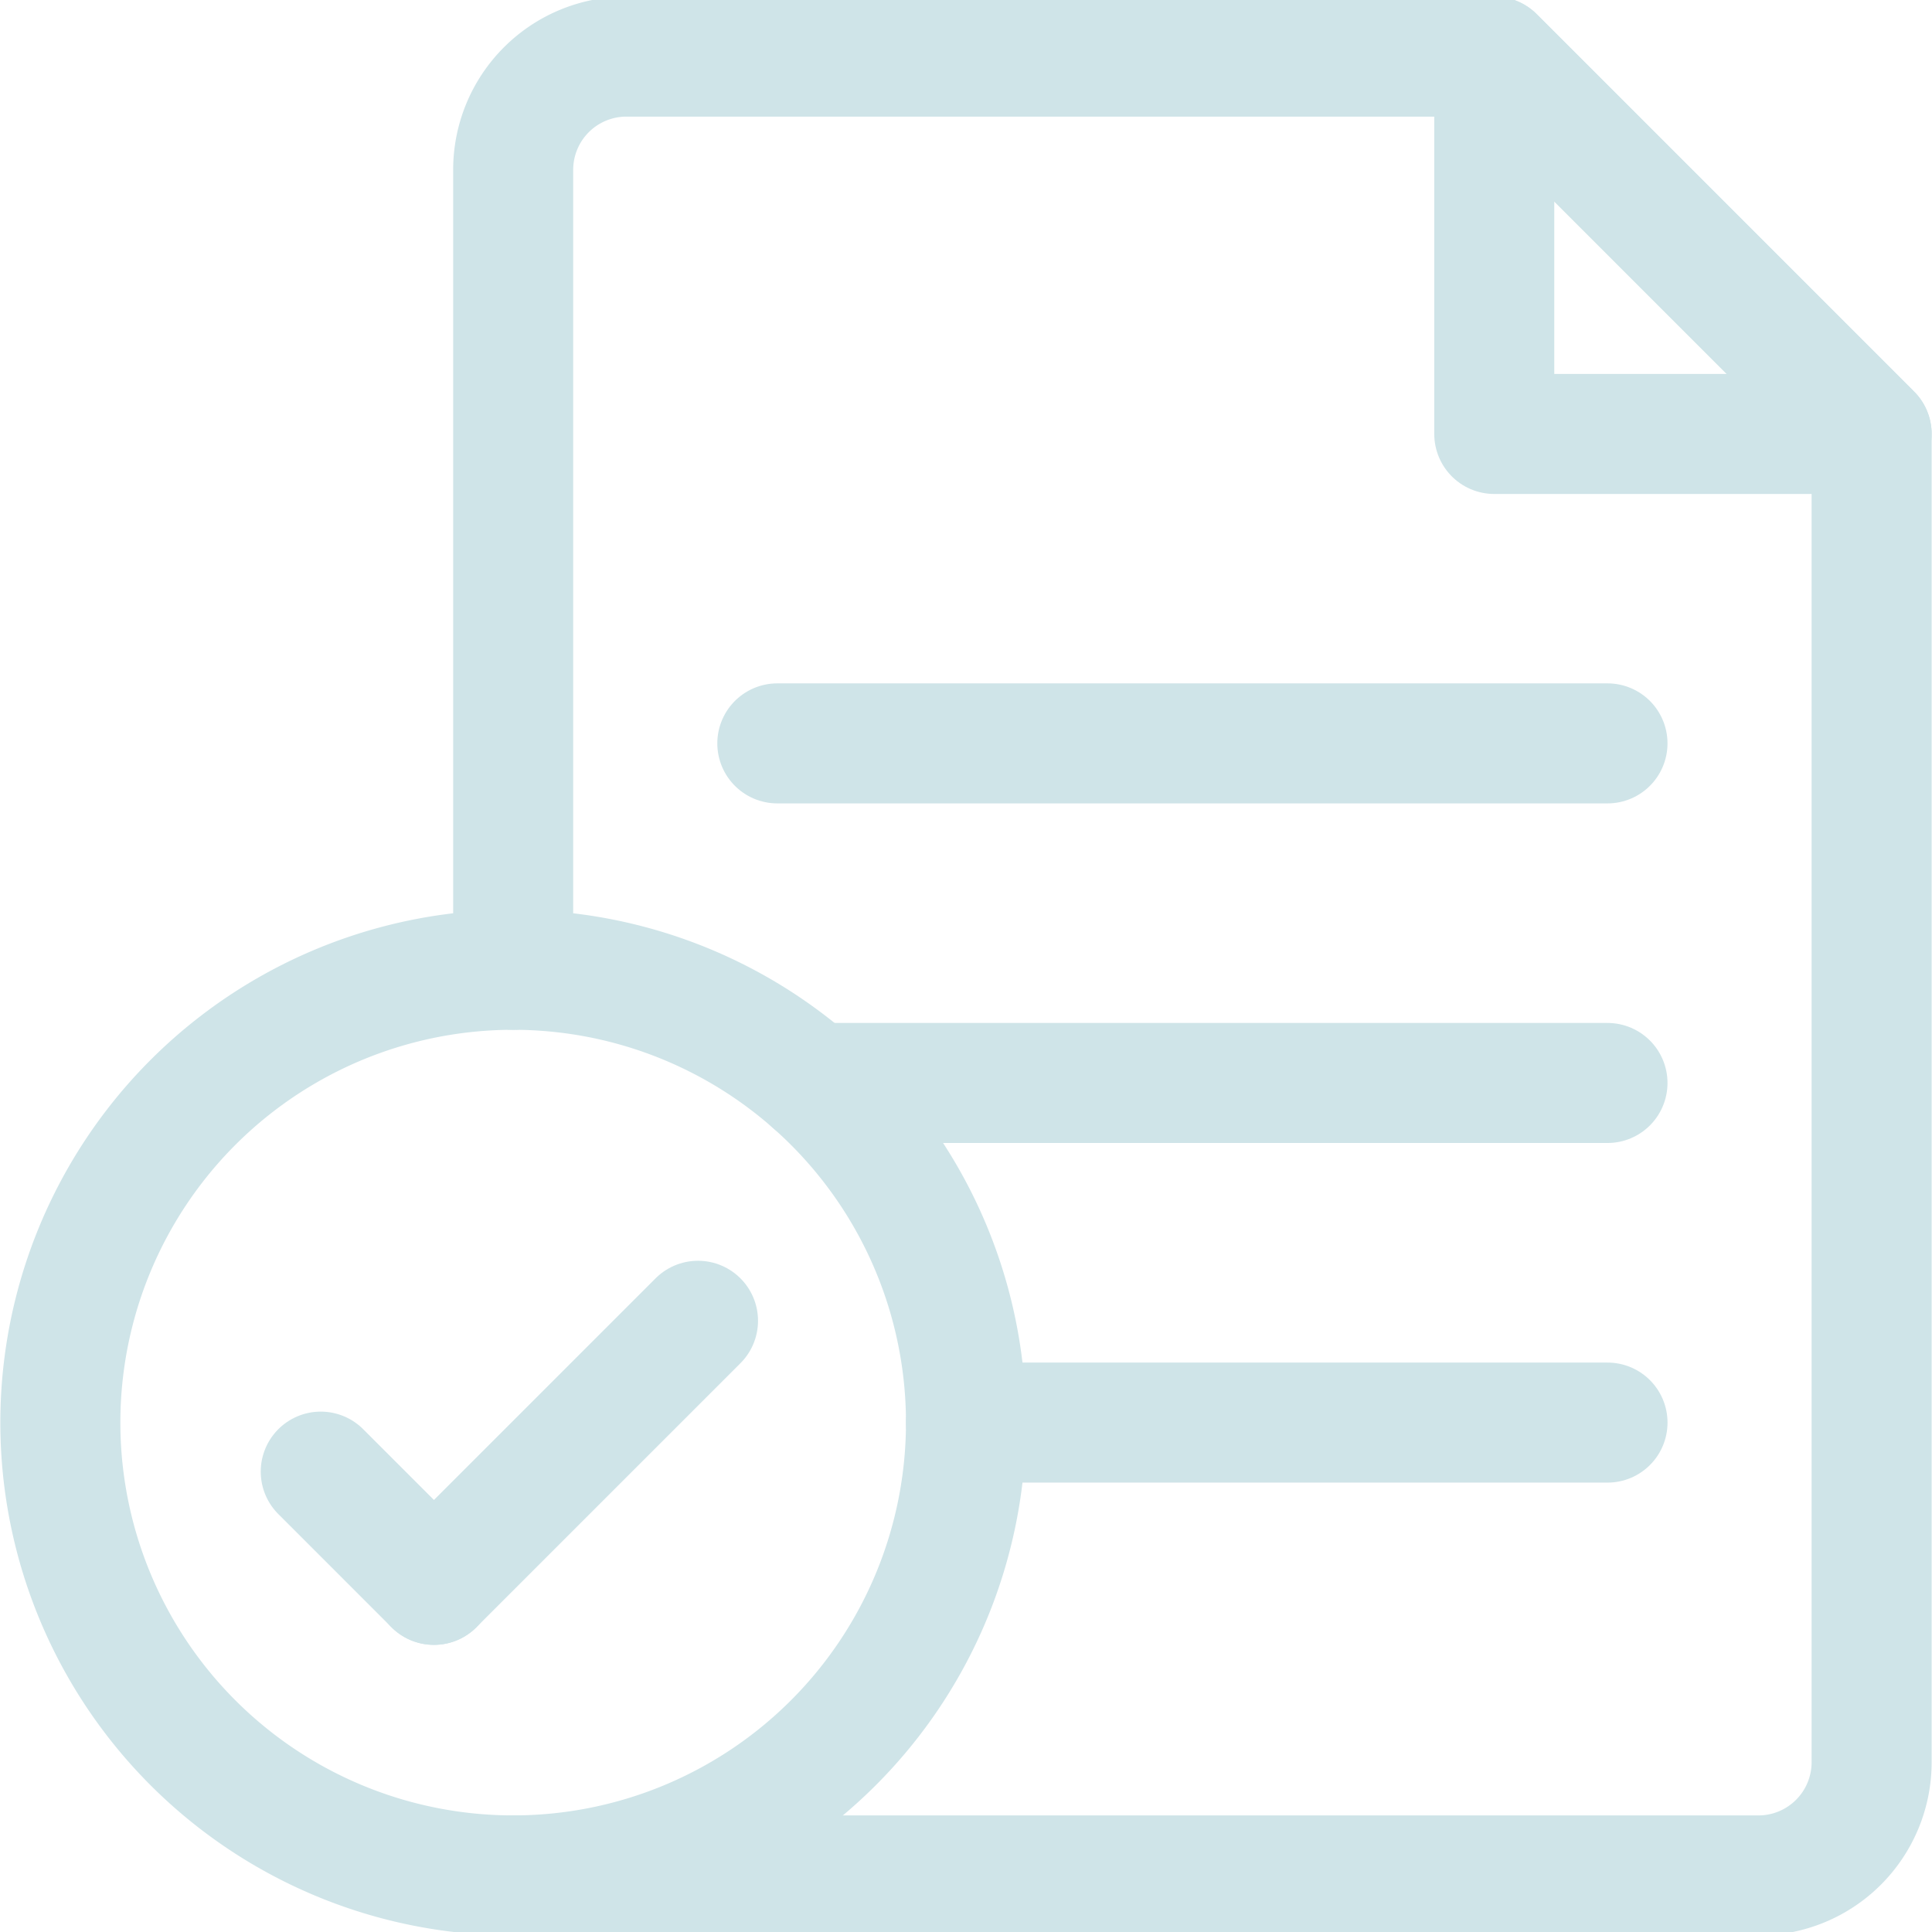 <svg xmlns="http://www.w3.org/2000/svg" xmlns:xlink="http://www.w3.org/1999/xlink" width="80.479" height="80.479" viewBox="0 0 80.479 80.479">
  <defs>
    <clipPath id="clip-path">
      <path id="path1899" d="M0-682.665H80.479v80.479H0Z" transform="translate(0 682.665)"/>
    </clipPath>
  </defs>
  <g id="icon-tick-document" transform="translate(0 682.665)" style="isolation: isolate">
    <g id="g1895" transform="translate(0 -682.665)">
      <g id="g1897" clip-path="url(#clip-path)">
        <g id="g1903" transform="translate(2.515 40.397)">
          <path id="path1905" d="M-282.275-141.137a18.862,18.862,0,0,1-18.862,18.862A18.862,18.862,0,0,1-320-141.137,18.862,18.862,0,0,1-301.137-160,18.862,18.862,0,0,1-282.275-141.137Z" transform="translate(319.999 160)" fill="none" stroke="#cfe4e8" stroke-linecap="round" stroke-linejoin="round" stroke-miterlimit="10" stroke-width="5"/>
        </g>
        <g id="g1907" transform="translate(21.377 2.358)">
          <path id="path1909" d="M0-566.9H51.871a4.716,4.716,0,0,0,4.716-4.716v-55.329L40.869-642.665H4.716A4.716,4.716,0,0,0,0-637.95v33.323" transform="translate(0 642.665)" fill="none" stroke="#cfe4e8" stroke-linecap="round" stroke-linejoin="round" stroke-miterlimit="10" stroke-width="5"/>
        </g>
        <g id="g1911" transform="translate(62.245 2.358)">
          <path id="path1913" d="M0,0V15.719H15.719Z" fill="none" stroke="#cfe4e8" stroke-linecap="round" stroke-linejoin="round" stroke-miterlimit="10" stroke-width="5"/>
        </g>
        <g id="g1915" transform="translate(33.852 45.112)">
          <path id="path1917" d="M0,0H33.109" fill="none" stroke="#cfe4e8" stroke-linecap="round" stroke-linejoin="round" stroke-miterlimit="10" stroke-width="5"/>
        </g>
        <g id="g1919" transform="translate(32.38 30.966)">
          <path id="path1921" d="M0,0H34.581" fill="none" stroke="#cfe4e8" stroke-linecap="round" stroke-linejoin="round" stroke-miterlimit="10" stroke-width="5"/>
        </g>
        <g id="g1923" transform="translate(40.24 59.259)">
          <path id="path1925" d="M0,0H26.722" fill="none" stroke="#cfe4e8" stroke-linecap="round" stroke-linejoin="round" stroke-miterlimit="10" stroke-width="5"/>
        </g>
        <g id="g1927" transform="translate(13.361 61.302)">
          <path id="path1929" d="M-35.284-35.284-40-40" transform="translate(40 40)" fill="none" stroke="#cfe4e8" stroke-linecap="round" stroke-linejoin="round" stroke-miterlimit="10" stroke-width="5"/>
        </g>
        <g id="g1931" transform="translate(18.076 55.015)">
          <path id="path1933" d="M0-82.33l11-11" transform="translate(0 93.333)" fill="none" stroke="#cfe4e8" stroke-linecap="round" stroke-linejoin="round" stroke-miterlimit="10" stroke-width="5"/>
        </g>
      </g>
    </g>
  </g>
</svg>
